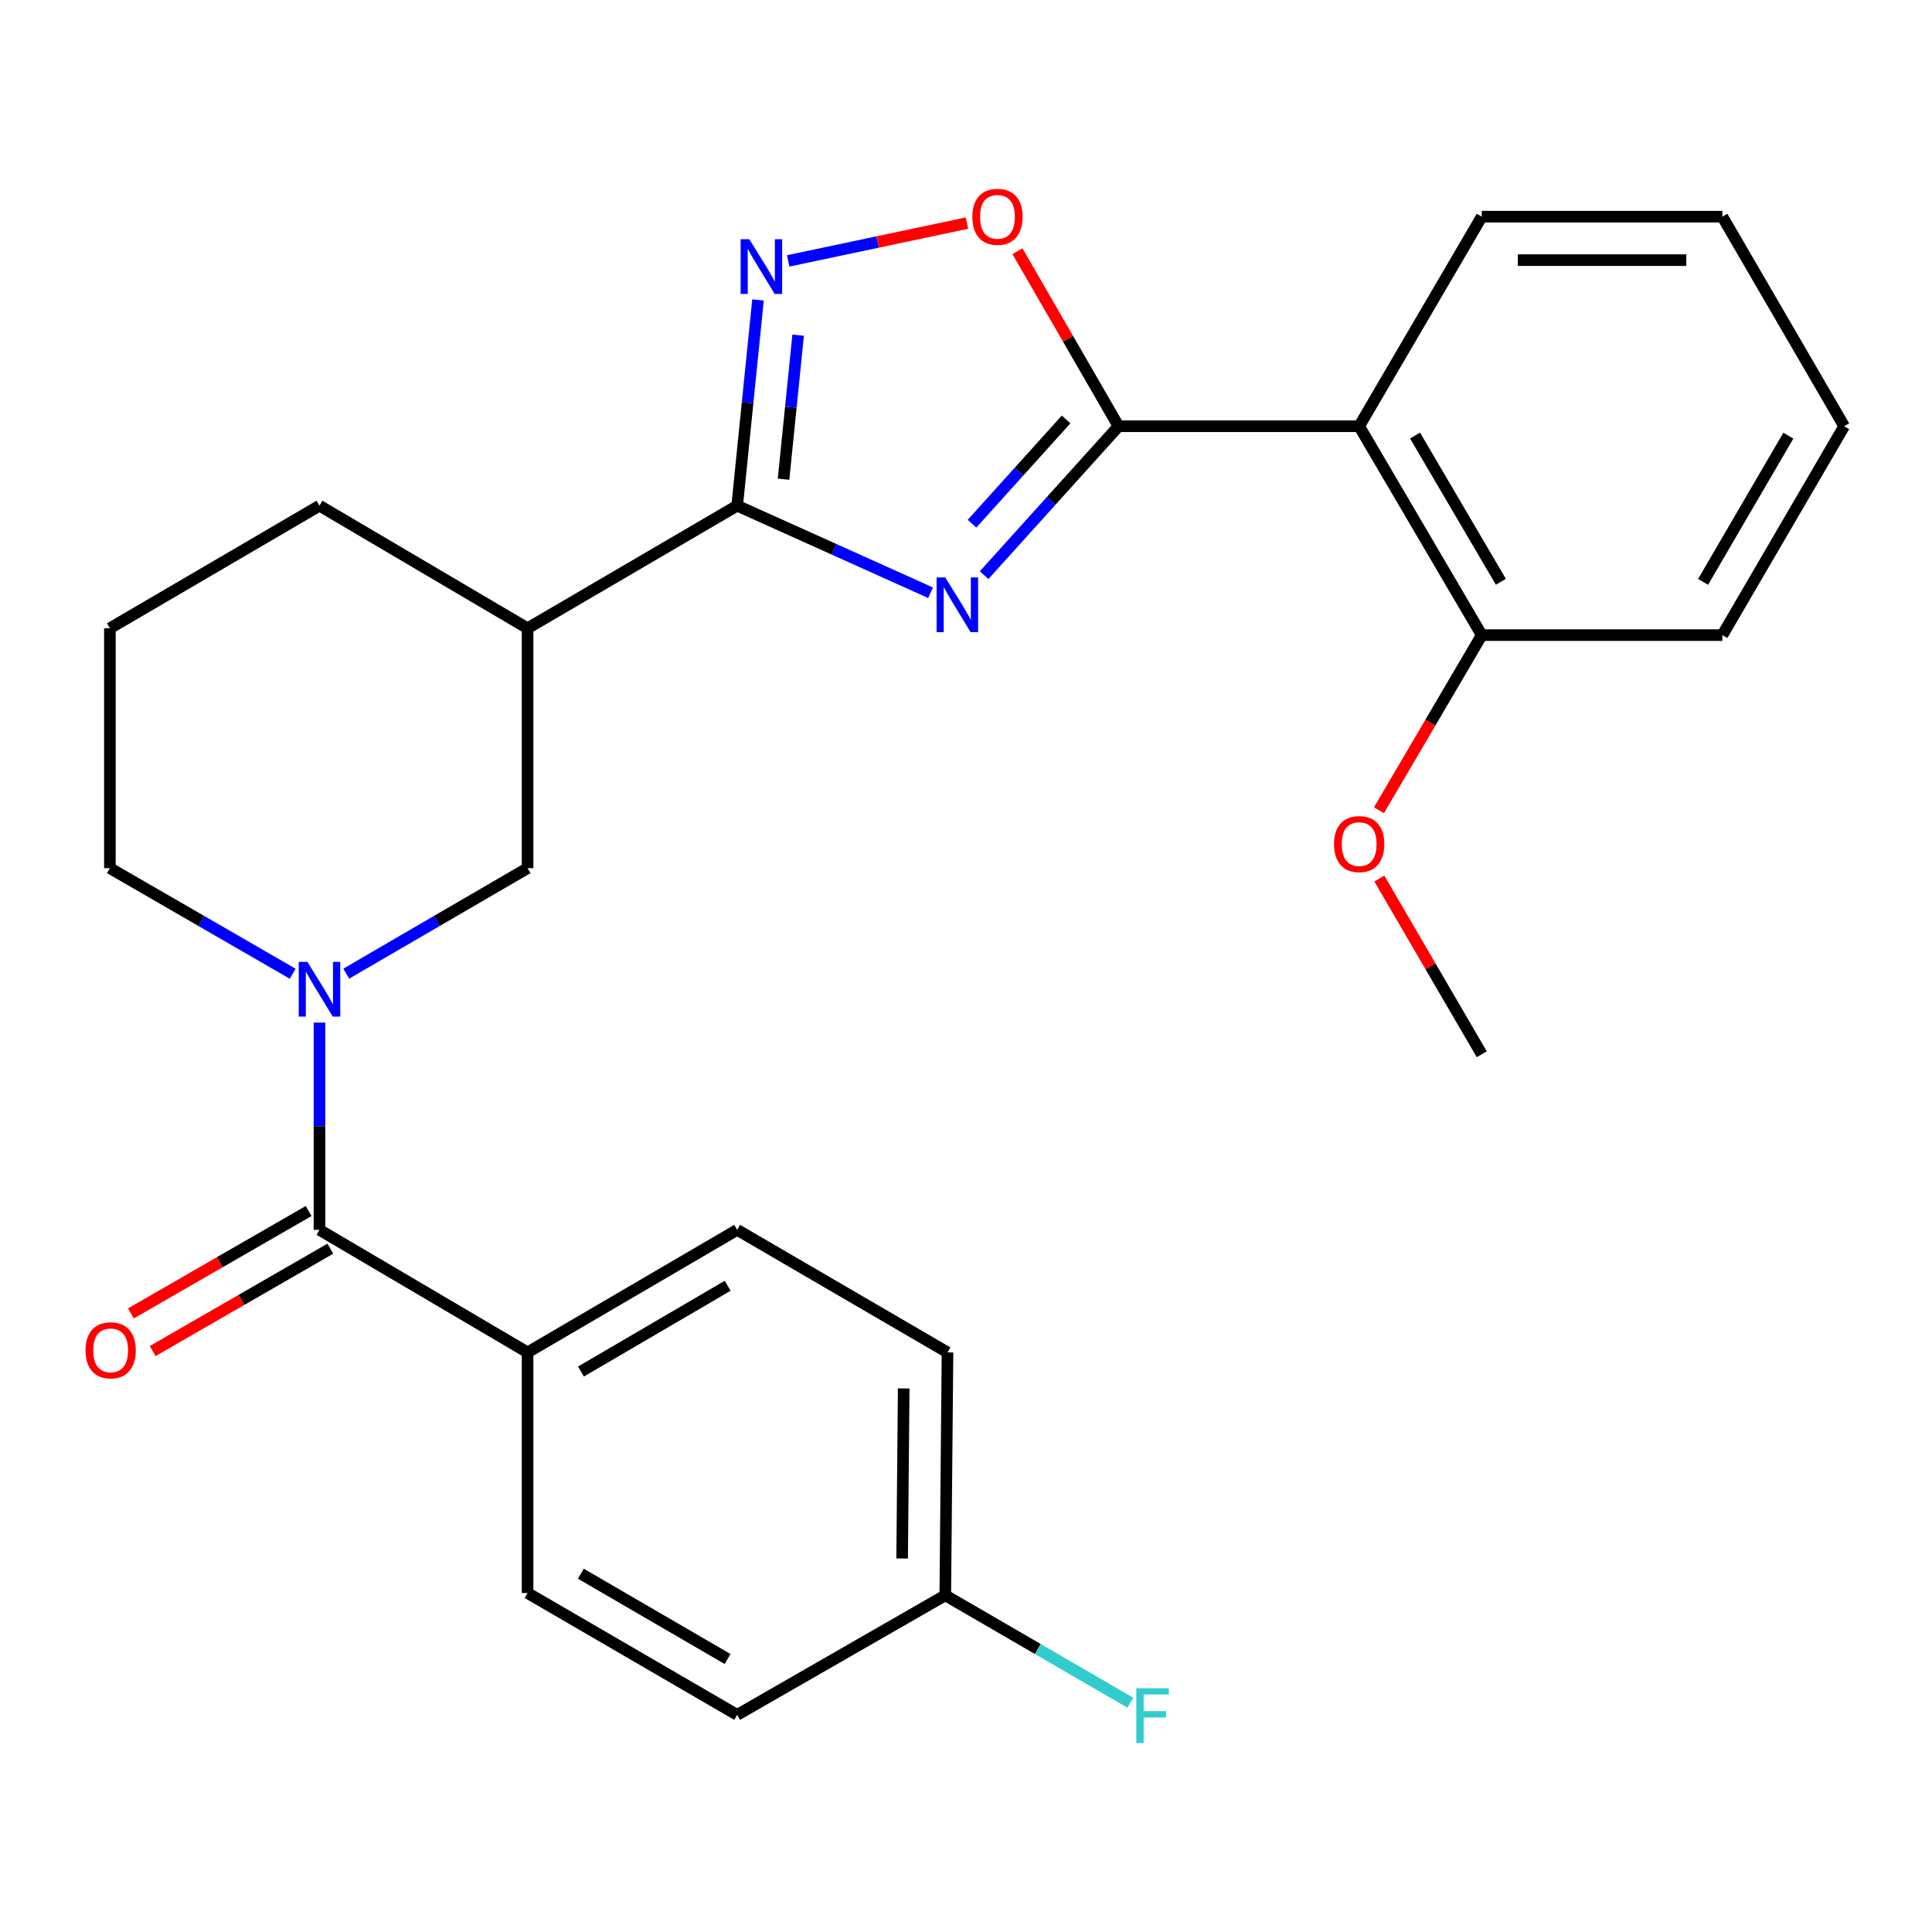 <?xml version='1.0' encoding='iso-8859-1'?>
<svg version='1.1' baseProfile='full'
              xmlns='http://www.w3.org/2000/svg'
                      xmlns:rdkit='http://www.rdkit.org/xml'
                      xmlns:xlink='http://www.w3.org/1999/xlink'
                  xml:space='preserve'
width='1000px' height='1000px' viewBox='0 0 1000 1000'>
<!-- END OF HEADER -->
<rect style='opacity:1.0;fill:#FFFFFF;stroke:none' width='1000' height='1000' x='0' y='0'> </rect>
<path class='bond-0' d='M 509.379,297.7 L 544.168,259.158' style='fill:none;fill-rule:evenodd;stroke:#0000FF;stroke-width:6px;stroke-linecap:butt;stroke-linejoin:miter;stroke-opacity:1' />
<path class='bond-0' d='M 544.168,259.158 L 578.957,220.616' style='fill:none;fill-rule:evenodd;stroke:#000000;stroke-width:6px;stroke-linecap:butt;stroke-linejoin:miter;stroke-opacity:1' />
<path class='bond-0' d='M 503.112,271.06 L 527.465,244.081' style='fill:none;fill-rule:evenodd;stroke:#0000FF;stroke-width:6px;stroke-linecap:butt;stroke-linejoin:miter;stroke-opacity:1' />
<path class='bond-0' d='M 527.465,244.081 L 551.817,217.102' style='fill:none;fill-rule:evenodd;stroke:#000000;stroke-width:6px;stroke-linecap:butt;stroke-linejoin:miter;stroke-opacity:1' />
<path class='bond-1' d='M 481.662,306.806 L 431.609,284.275' style='fill:none;fill-rule:evenodd;stroke:#0000FF;stroke-width:6px;stroke-linecap:butt;stroke-linejoin:miter;stroke-opacity:1' />
<path class='bond-1' d='M 431.609,284.275 L 381.556,261.744' style='fill:none;fill-rule:evenodd;stroke:#000000;stroke-width:6px;stroke-linecap:butt;stroke-linejoin:miter;stroke-opacity:1' />
<path class='bond-5' d='M 578.957,220.616 L 703.503,220.616' style='fill:none;fill-rule:evenodd;stroke:#000000;stroke-width:6px;stroke-linecap:butt;stroke-linejoin:miter;stroke-opacity:1' />
<path class='bond-6' d='M 578.957,220.616 L 552.792,175.327' style='fill:none;fill-rule:evenodd;stroke:#000000;stroke-width:6px;stroke-linecap:butt;stroke-linejoin:miter;stroke-opacity:1' />
<path class='bond-6' d='M 552.792,175.327 L 526.627,130.038' style='fill:none;fill-rule:evenodd;stroke:#FF0000;stroke-width:6px;stroke-linecap:butt;stroke-linejoin:miter;stroke-opacity:1' />
<path class='bond-2' d='M 381.556,261.744 L 386.95,208.493' style='fill:none;fill-rule:evenodd;stroke:#000000;stroke-width:6px;stroke-linecap:butt;stroke-linejoin:miter;stroke-opacity:1' />
<path class='bond-2' d='M 386.95,208.493 L 392.345,155.243' style='fill:none;fill-rule:evenodd;stroke:#0000FF;stroke-width:6px;stroke-linecap:butt;stroke-linejoin:miter;stroke-opacity:1' />
<path class='bond-2' d='M 405.561,248.036 L 409.337,210.761' style='fill:none;fill-rule:evenodd;stroke:#000000;stroke-width:6px;stroke-linecap:butt;stroke-linejoin:miter;stroke-opacity:1' />
<path class='bond-2' d='M 409.337,210.761 L 413.113,173.486' style='fill:none;fill-rule:evenodd;stroke:#0000FF;stroke-width:6px;stroke-linecap:butt;stroke-linejoin:miter;stroke-opacity:1' />
<path class='bond-7' d='M 381.556,261.744 L 273.073,325.198' style='fill:none;fill-rule:evenodd;stroke:#000000;stroke-width:6px;stroke-linecap:butt;stroke-linejoin:miter;stroke-opacity:1' />
<path class='bond-27' d='M 407.957,135.043 L 454.239,125.261' style='fill:none;fill-rule:evenodd;stroke:#0000FF;stroke-width:6px;stroke-linecap:butt;stroke-linejoin:miter;stroke-opacity:1' />
<path class='bond-27' d='M 454.239,125.261 L 500.522,115.479' style='fill:none;fill-rule:evenodd;stroke:#FF0000;stroke-width:6px;stroke-linecap:butt;stroke-linejoin:miter;stroke-opacity:1' />
<path class='bond-3' d='M 179.221,503.962 L 226.147,476.659' style='fill:none;fill-rule:evenodd;stroke:#0000FF;stroke-width:6px;stroke-linecap:butt;stroke-linejoin:miter;stroke-opacity:1' />
<path class='bond-3' d='M 226.147,476.659 L 273.073,449.357' style='fill:none;fill-rule:evenodd;stroke:#000000;stroke-width:6px;stroke-linecap:butt;stroke-linejoin:miter;stroke-opacity:1' />
<path class='bond-4' d='M 165.366,529.297 L 165.366,582.933' style='fill:none;fill-rule:evenodd;stroke:#0000FF;stroke-width:6px;stroke-linecap:butt;stroke-linejoin:miter;stroke-opacity:1' />
<path class='bond-4' d='M 165.366,582.933 L 165.366,636.57' style='fill:none;fill-rule:evenodd;stroke:#000000;stroke-width:6px;stroke-linecap:butt;stroke-linejoin:miter;stroke-opacity:1' />
<path class='bond-28' d='M 151.494,504.01 L 104.189,476.683' style='fill:none;fill-rule:evenodd;stroke:#0000FF;stroke-width:6px;stroke-linecap:butt;stroke-linejoin:miter;stroke-opacity:1' />
<path class='bond-28' d='M 104.189,476.683 L 56.883,449.357' style='fill:none;fill-rule:evenodd;stroke:#000000;stroke-width:6px;stroke-linecap:butt;stroke-linejoin:miter;stroke-opacity:1' />
<path class='bond-9' d='M 165.366,636.57 L 273.073,699.999' style='fill:none;fill-rule:evenodd;stroke:#000000;stroke-width:6px;stroke-linecap:butt;stroke-linejoin:miter;stroke-opacity:1' />
<path class='bond-11' d='M 159.749,626.821 L 113.761,653.317' style='fill:none;fill-rule:evenodd;stroke:#000000;stroke-width:6px;stroke-linecap:butt;stroke-linejoin:miter;stroke-opacity:1' />
<path class='bond-11' d='M 113.761,653.317 L 67.773,679.814' style='fill:none;fill-rule:evenodd;stroke:#FF0000;stroke-width:6px;stroke-linecap:butt;stroke-linejoin:miter;stroke-opacity:1' />
<path class='bond-11' d='M 170.982,646.318 L 124.994,672.814' style='fill:none;fill-rule:evenodd;stroke:#000000;stroke-width:6px;stroke-linecap:butt;stroke-linejoin:miter;stroke-opacity:1' />
<path class='bond-11' d='M 124.994,672.814 L 79.006,699.311' style='fill:none;fill-rule:evenodd;stroke:#FF0000;stroke-width:6px;stroke-linecap:butt;stroke-linejoin:miter;stroke-opacity:1' />
<path class='bond-10' d='M 703.503,220.616 L 766.957,328.736' style='fill:none;fill-rule:evenodd;stroke:#000000;stroke-width:6px;stroke-linecap:butt;stroke-linejoin:miter;stroke-opacity:1' />
<path class='bond-10' d='M 732.428,225.445 L 776.846,301.129' style='fill:none;fill-rule:evenodd;stroke:#000000;stroke-width:6px;stroke-linecap:butt;stroke-linejoin:miter;stroke-opacity:1' />
<path class='bond-20' d='M 703.503,220.616 L 766.957,112.146' style='fill:none;fill-rule:evenodd;stroke:#000000;stroke-width:6px;stroke-linecap:butt;stroke-linejoin:miter;stroke-opacity:1' />
<path class='bond-8' d='M 273.073,325.198 L 273.073,449.357' style='fill:none;fill-rule:evenodd;stroke:#000000;stroke-width:6px;stroke-linecap:butt;stroke-linejoin:miter;stroke-opacity:1' />
<path class='bond-19' d='M 273.073,325.198 L 165.366,261.744' style='fill:none;fill-rule:evenodd;stroke:#000000;stroke-width:6px;stroke-linecap:butt;stroke-linejoin:miter;stroke-opacity:1' />
<path class='bond-12' d='M 273.073,699.999 L 381.556,636.57' style='fill:none;fill-rule:evenodd;stroke:#000000;stroke-width:6px;stroke-linecap:butt;stroke-linejoin:miter;stroke-opacity:1' />
<path class='bond-12' d='M 300.703,709.909 L 376.641,665.509' style='fill:none;fill-rule:evenodd;stroke:#000000;stroke-width:6px;stroke-linecap:butt;stroke-linejoin:miter;stroke-opacity:1' />
<path class='bond-13' d='M 273.073,699.999 L 273.073,824.545' style='fill:none;fill-rule:evenodd;stroke:#000000;stroke-width:6px;stroke-linecap:butt;stroke-linejoin:miter;stroke-opacity:1' />
<path class='bond-21' d='M 766.957,328.736 L 740.354,374.05' style='fill:none;fill-rule:evenodd;stroke:#000000;stroke-width:6px;stroke-linecap:butt;stroke-linejoin:miter;stroke-opacity:1' />
<path class='bond-21' d='M 740.354,374.05 L 713.75,419.365' style='fill:none;fill-rule:evenodd;stroke:#FF0000;stroke-width:6px;stroke-linecap:butt;stroke-linejoin:miter;stroke-opacity:1' />
<path class='bond-23' d='M 766.957,328.736 L 891.491,328.736' style='fill:none;fill-rule:evenodd;stroke:#000000;stroke-width:6px;stroke-linecap:butt;stroke-linejoin:miter;stroke-opacity:1' />
<path class='bond-17' d='M 381.556,636.57 L 490.426,699.999' style='fill:none;fill-rule:evenodd;stroke:#000000;stroke-width:6px;stroke-linecap:butt;stroke-linejoin:miter;stroke-opacity:1' />
<path class='bond-16' d='M 273.073,824.545 L 381.556,887.612' style='fill:none;fill-rule:evenodd;stroke:#000000;stroke-width:6px;stroke-linecap:butt;stroke-linejoin:miter;stroke-opacity:1' />
<path class='bond-16' d='M 300.655,814.552 L 376.593,858.699' style='fill:none;fill-rule:evenodd;stroke:#000000;stroke-width:6px;stroke-linecap:butt;stroke-linejoin:miter;stroke-opacity:1' />
<path class='bond-14' d='M 56.883,449.357 L 56.883,325.198' style='fill:none;fill-rule:evenodd;stroke:#000000;stroke-width:6px;stroke-linecap:butt;stroke-linejoin:miter;stroke-opacity:1' />
<path class='bond-15' d='M 489.276,825.733 L 381.556,887.612' style='fill:none;fill-rule:evenodd;stroke:#000000;stroke-width:6px;stroke-linecap:butt;stroke-linejoin:miter;stroke-opacity:1' />
<path class='bond-18' d='M 489.276,825.733 L 537.163,853.523' style='fill:none;fill-rule:evenodd;stroke:#000000;stroke-width:6px;stroke-linecap:butt;stroke-linejoin:miter;stroke-opacity:1' />
<path class='bond-18' d='M 537.163,853.523 L 585.049,881.313' style='fill:none;fill-rule:evenodd;stroke:#33CCCC;stroke-width:6px;stroke-linecap:butt;stroke-linejoin:miter;stroke-opacity:1' />
<path class='bond-30' d='M 489.276,825.733 L 490.426,699.999' style='fill:none;fill-rule:evenodd;stroke:#000000;stroke-width:6px;stroke-linecap:butt;stroke-linejoin:miter;stroke-opacity:1' />
<path class='bond-30' d='M 466.948,806.667 L 467.753,718.653' style='fill:none;fill-rule:evenodd;stroke:#000000;stroke-width:6px;stroke-linecap:butt;stroke-linejoin:miter;stroke-opacity:1' />
<path class='bond-22' d='M 165.366,261.744 L 56.883,325.198' style='fill:none;fill-rule:evenodd;stroke:#000000;stroke-width:6px;stroke-linecap:butt;stroke-linejoin:miter;stroke-opacity:1' />
<path class='bond-25' d='M 766.957,112.146 L 891.491,112.146' style='fill:none;fill-rule:evenodd;stroke:#000000;stroke-width:6px;stroke-linecap:butt;stroke-linejoin:miter;stroke-opacity:1' />
<path class='bond-25' d='M 785.638,134.647 L 872.811,134.647' style='fill:none;fill-rule:evenodd;stroke:#000000;stroke-width:6px;stroke-linecap:butt;stroke-linejoin:miter;stroke-opacity:1' />
<path class='bond-24' d='M 713.942,454.729 L 740.45,500.209' style='fill:none;fill-rule:evenodd;stroke:#FF0000;stroke-width:6px;stroke-linecap:butt;stroke-linejoin:miter;stroke-opacity:1' />
<path class='bond-24' d='M 740.45,500.209 L 766.957,545.688' style='fill:none;fill-rule:evenodd;stroke:#000000;stroke-width:6px;stroke-linecap:butt;stroke-linejoin:miter;stroke-opacity:1' />
<path class='bond-29' d='M 891.491,328.736 L 954.545,220.616' style='fill:none;fill-rule:evenodd;stroke:#000000;stroke-width:6px;stroke-linecap:butt;stroke-linejoin:miter;stroke-opacity:1' />
<path class='bond-29' d='M 881.512,301.182 L 925.65,225.498' style='fill:none;fill-rule:evenodd;stroke:#000000;stroke-width:6px;stroke-linecap:butt;stroke-linejoin:miter;stroke-opacity:1' />
<path class='bond-26' d='M 891.491,112.146 L 954.545,220.616' style='fill:none;fill-rule:evenodd;stroke:#000000;stroke-width:6px;stroke-linecap:butt;stroke-linejoin:miter;stroke-opacity:1' />
<path  class='atom-0' d='M 489.266 298.887
L 498.546 313.887
Q 499.466 315.367, 500.946 318.047
Q 502.426 320.727, 502.506 320.887
L 502.506 298.887
L 506.266 298.887
L 506.266 327.207
L 502.386 327.207
L 492.426 310.807
Q 491.266 308.887, 490.026 306.687
Q 488.826 304.487, 488.466 303.807
L 488.466 327.207
L 484.786 327.207
L 484.786 298.887
L 489.266 298.887
' fill='#0000FF'/>
<path  class='atom-3' d='M 387.834 123.813
L 397.114 138.813
Q 398.034 140.293, 399.514 142.973
Q 400.994 145.653, 401.074 145.813
L 401.074 123.813
L 404.834 123.813
L 404.834 152.133
L 400.954 152.133
L 390.994 135.733
Q 389.834 133.813, 388.594 131.613
Q 387.394 129.413, 387.034 128.733
L 387.034 152.133
L 383.354 152.133
L 383.354 123.813
L 387.834 123.813
' fill='#0000FF'/>
<path  class='atom-4' d='M 159.106 497.864
L 168.386 512.864
Q 169.306 514.344, 170.786 517.024
Q 172.266 519.704, 172.346 519.864
L 172.346 497.864
L 176.106 497.864
L 176.106 526.184
L 172.226 526.184
L 162.266 509.784
Q 161.106 507.864, 159.866 505.664
Q 158.666 503.464, 158.306 502.784
L 158.306 526.184
L 154.626 526.184
L 154.626 497.864
L 159.106 497.864
' fill='#0000FF'/>
<path  class='atom-7' d='M 503.29 112.226
Q 503.29 105.426, 506.65 101.626
Q 510.01 97.826, 516.29 97.826
Q 522.57 97.826, 525.93 101.626
Q 529.29 105.426, 529.29 112.226
Q 529.29 119.106, 525.89 123.026
Q 522.49 126.906, 516.29 126.906
Q 510.05 126.906, 506.65 123.026
Q 503.29 119.146, 503.29 112.226
M 516.29 123.706
Q 520.61 123.706, 522.93 120.826
Q 525.29 117.906, 525.29 112.226
Q 525.29 106.666, 522.93 103.866
Q 520.61 101.026, 516.29 101.026
Q 511.97 101.026, 509.61 103.826
Q 507.29 106.626, 507.29 112.226
Q 507.29 117.946, 509.61 120.826
Q 511.97 123.706, 516.29 123.706
' fill='#FF0000'/>
<path  class='atom-12' d='M 44.271 698.929
Q 44.271 692.129, 47.631 688.329
Q 50.991 684.529, 57.271 684.529
Q 63.551 684.529, 66.911 688.329
Q 70.271 692.129, 70.271 698.929
Q 70.271 705.809, 66.871 709.729
Q 63.471 713.609, 57.271 713.609
Q 51.031 713.609, 47.631 709.729
Q 44.271 705.849, 44.271 698.929
M 57.271 710.409
Q 61.591 710.409, 63.911 707.529
Q 66.271 704.609, 66.271 698.929
Q 66.271 693.369, 63.911 690.569
Q 61.591 687.729, 57.271 687.729
Q 52.951 687.729, 50.591 690.529
Q 48.271 693.329, 48.271 698.929
Q 48.271 704.649, 50.591 707.529
Q 52.951 710.409, 57.271 710.409
' fill='#FF0000'/>
<path  class='atom-19' d='M 588.151 873.84
L 604.991 873.84
L 604.991 877.08
L 591.951 877.08
L 591.951 885.68
L 603.551 885.68
L 603.551 888.96
L 591.951 888.96
L 591.951 902.16
L 588.151 902.16
L 588.151 873.84
' fill='#33CCCC'/>
<path  class='atom-22' d='M 690.503 436.898
Q 690.503 430.098, 693.863 426.298
Q 697.223 422.498, 703.503 422.498
Q 709.783 422.498, 713.143 426.298
Q 716.503 430.098, 716.503 436.898
Q 716.503 443.778, 713.103 447.698
Q 709.703 451.578, 703.503 451.578
Q 697.263 451.578, 693.863 447.698
Q 690.503 443.818, 690.503 436.898
M 703.503 448.378
Q 707.823 448.378, 710.143 445.498
Q 712.503 442.578, 712.503 436.898
Q 712.503 431.338, 710.143 428.538
Q 707.823 425.698, 703.503 425.698
Q 699.183 425.698, 696.823 428.498
Q 694.503 431.298, 694.503 436.898
Q 694.503 442.618, 696.823 445.498
Q 699.183 448.378, 703.503 448.378
' fill='#FF0000'/>
</svg>
